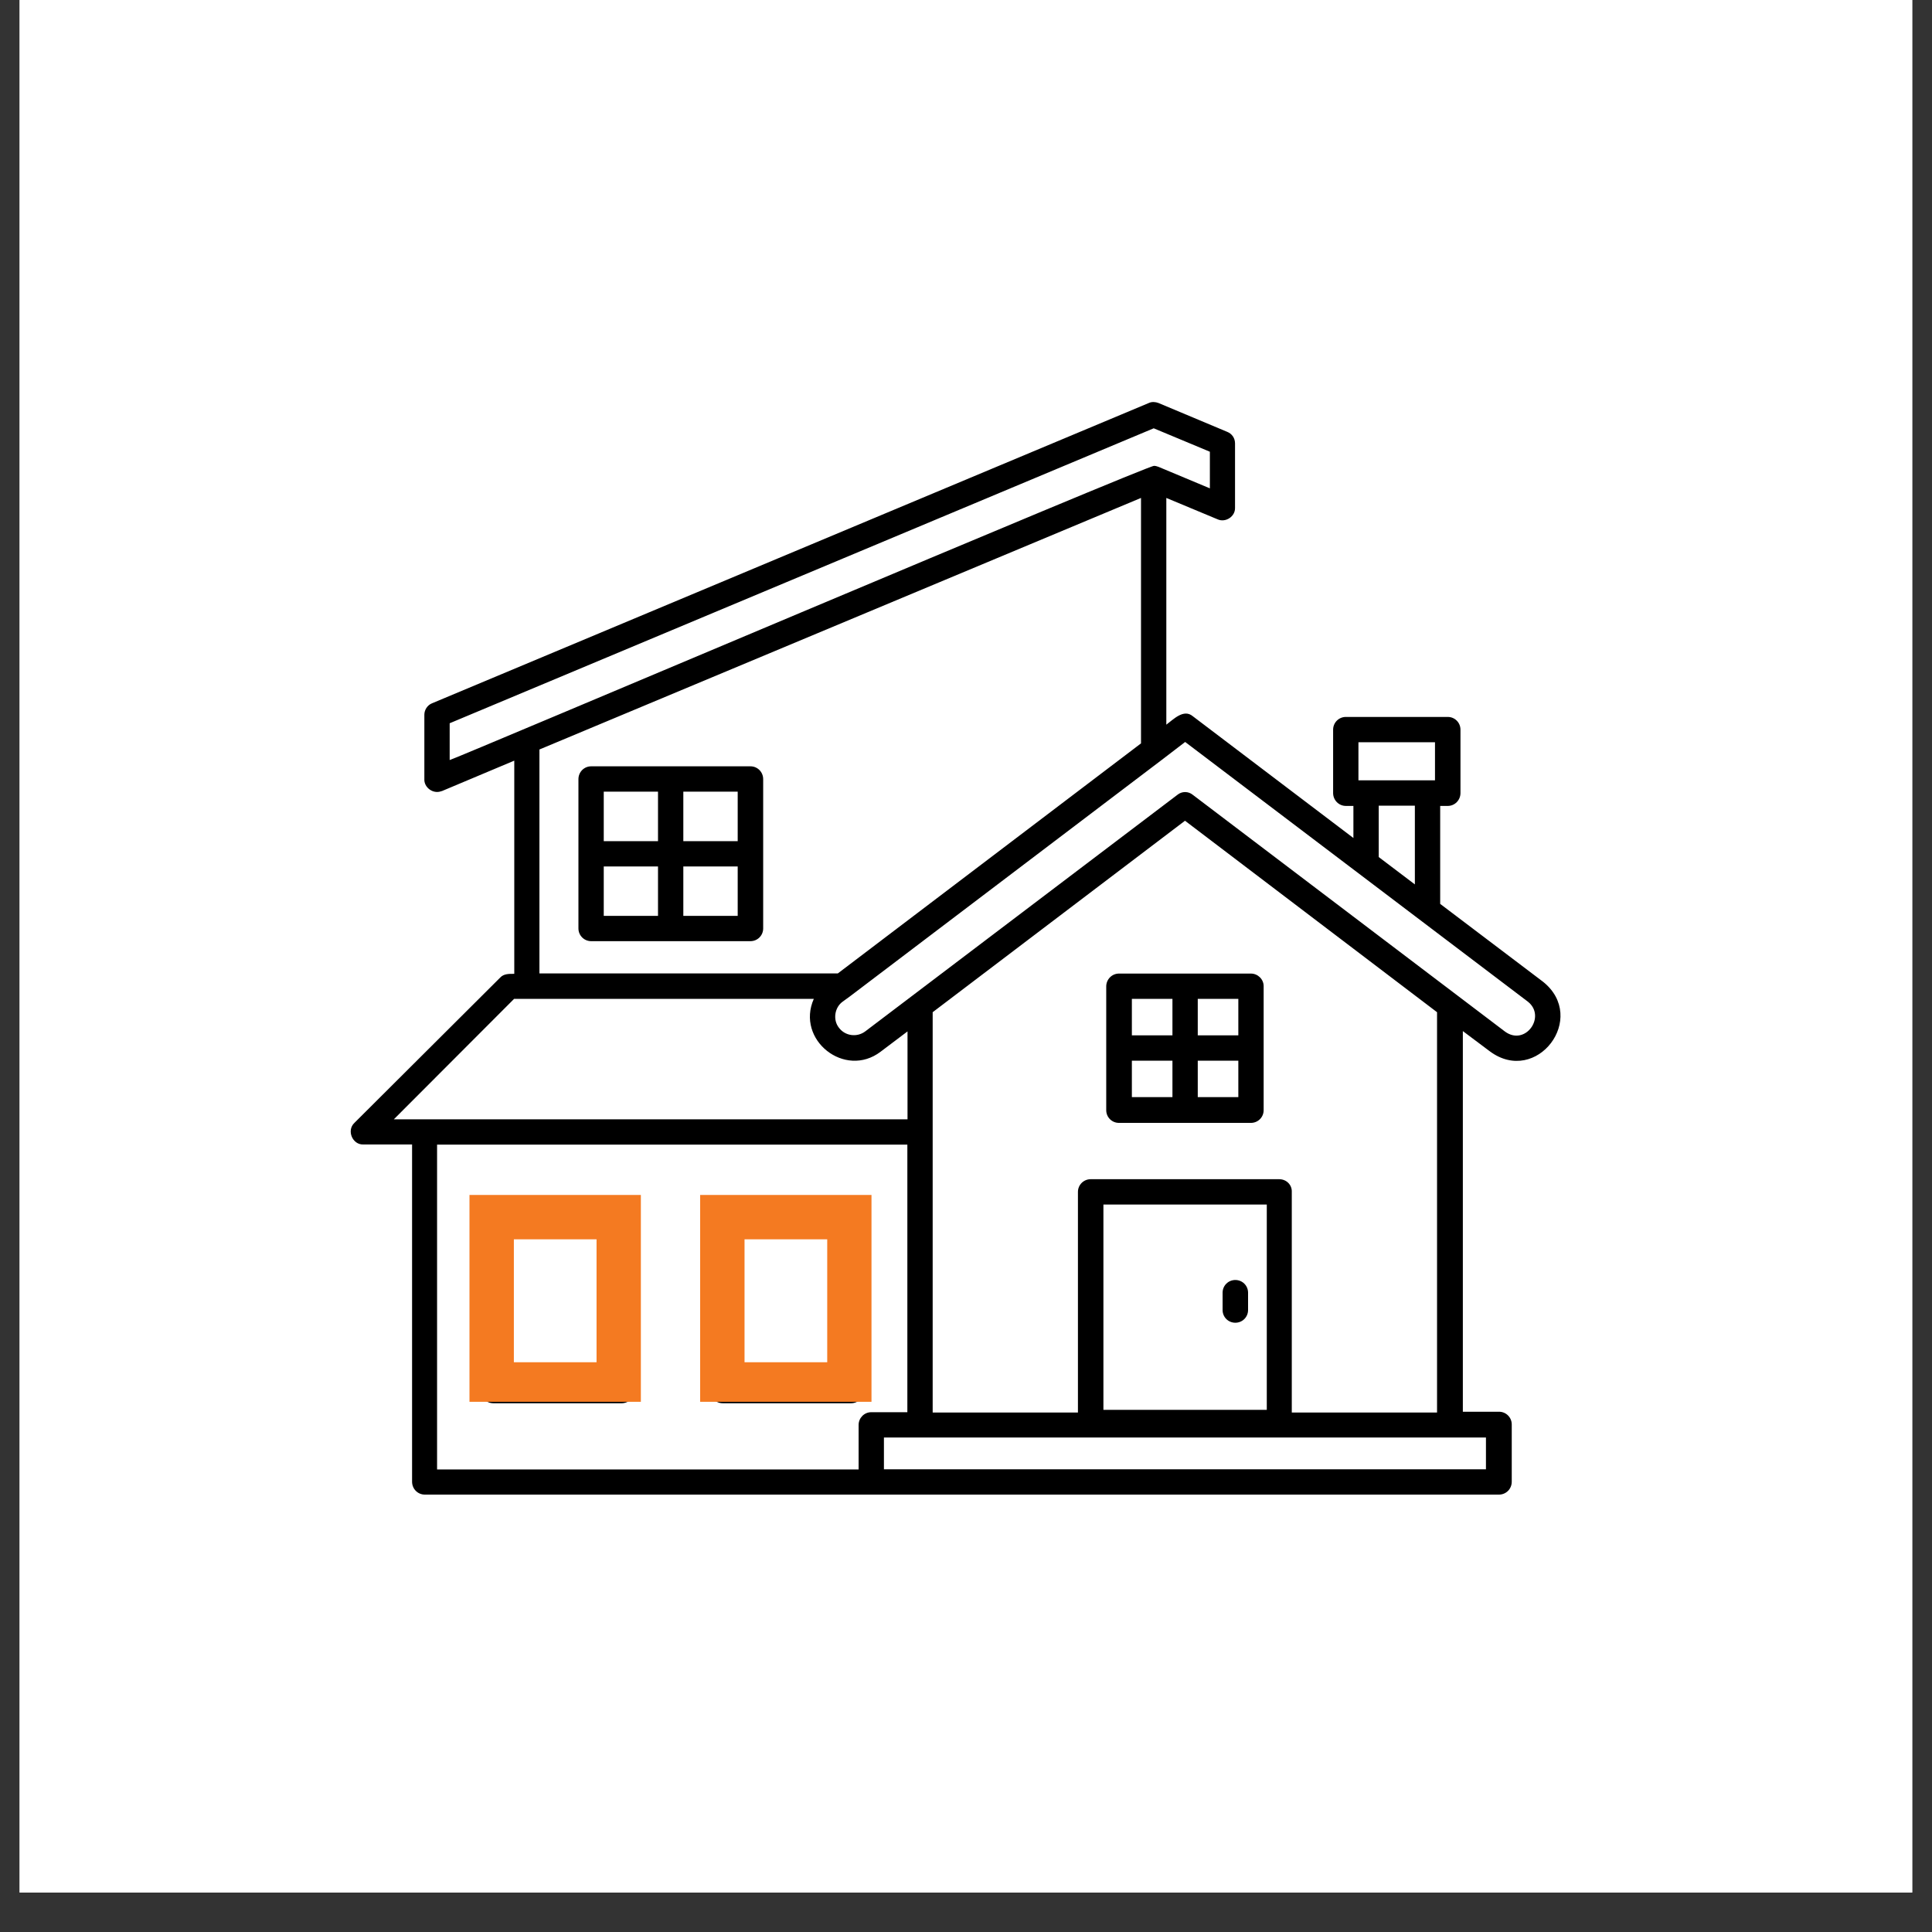 <svg xmlns="http://www.w3.org/2000/svg" xmlns:xlink="http://www.w3.org/1999/xlink" width="64" zoomAndPan="magnify" viewBox="0 0 48 48" height="64" preserveAspectRatio="xMidYMid meet" version="1.0"><rect x="0" y="0" width="48" height="48" fill="#333333" stroke="none"/><defs><clipPath id="e781ba759f"><path d="M 0.488 0 L 47.508 0 L 47.508 47.02 L 0.488 47.02 Z M 0.488 0 " clip-rule="nonzero"/></clipPath><clipPath id="cb8e65053b"><path d="M 1.555 1.066 L 46.445 1.066 L 46.445 45.957 L 1.555 45.957 Z M 1.555 1.066 " clip-rule="nonzero"/></clipPath><clipPath id="9e1cf164c0"><path d="M 24 1.066 C 11.605 1.066 1.555 11.113 1.555 23.512 C 1.555 35.906 11.605 45.957 24 45.957 C 36.395 45.957 46.445 35.906 46.445 23.512 C 46.445 11.113 36.395 1.066 24 1.066 Z M 24 1.066 " clip-rule="nonzero"/></clipPath><clipPath id="29aac43a33"><path d="M 0.555 0.066 L 45.445 0.066 L 45.445 44.957 L 0.555 44.957 Z M 0.555 0.066 " clip-rule="nonzero"/></clipPath><clipPath id="4501fab968"><path d="M 23 0.066 C 10.605 0.066 0.555 10.113 0.555 22.512 C 0.555 34.906 10.605 44.957 23 44.957 C 35.395 44.957 45.445 34.906 45.445 22.512 C 45.445 10.113 35.395 0.066 23 0.066 Z M 23 0.066 " clip-rule="nonzero"/></clipPath><clipPath id="3dd7e6f2cc"><rect x="0" width="46" y="0" height="45"/></clipPath><clipPath id="959e2b68c6"><path d="M 2.695 2.203 L 45.305 2.203 L 45.305 44.816 L 2.695 44.816 Z M 2.695 2.203 " clip-rule="nonzero"/></clipPath><clipPath id="81de7a3a79"><path d="M 24 2.203 C 12.234 2.203 2.695 11.742 2.695 23.512 C 2.695 35.277 12.234 44.816 24 44.816 C 35.766 44.816 45.305 35.277 45.305 23.512 C 45.305 11.742 35.766 2.203 24 2.203 Z M 24 2.203 " clip-rule="nonzero"/></clipPath><clipPath id="e3dd5aa300"><path d="M 0.695 0.203 L 43.305 0.203 L 43.305 42.816 L 0.695 42.816 Z M 0.695 0.203 " clip-rule="nonzero"/></clipPath><clipPath id="5cd0d9c15c"><path d="M 22 0.203 C 10.234 0.203 0.695 9.742 0.695 21.512 C 0.695 33.277 10.234 42.816 22 42.816 C 33.766 42.816 43.305 33.277 43.305 21.512 C 43.305 9.742 33.766 0.203 22 0.203 Z M 22 0.203 " clip-rule="nonzero"/></clipPath><clipPath id="1fdd0cbbdc"><rect x="0" width="44" y="0" height="43"/></clipPath><clipPath id="2e6689d7ba"><path d="M 8.605 9.961 L 39 9.961 L 39 37.145 L 8.605 37.145 Z M 8.605 9.961 " clip-rule="nonzero"/></clipPath><clipPath id="56e7a900b4"><path d="M 11.664 29.688 L 15.922 29.688 L 15.922 34.828 L 11.664 34.828 Z M 11.664 29.688 " clip-rule="nonzero"/></clipPath><clipPath id="bfa710054b"><path d="M 17.395 29.688 L 21.652 29.688 L 21.652 34.828 L 17.395 34.828 Z M 17.395 29.688 " clip-rule="nonzero"/></clipPath></defs><g clip-path="url(#e781ba759f)"><path fill="#ffffff" d="M 0.488 0 L 47.512 0 L 47.512 47.02 L 0.488 47.02 Z M 0.488 0 " fill-opacity="1" fill-rule="nonzero"/><path fill="#ffffff" d="M 0.488 0 L 47.512 0 L 47.512 47.02 L 0.488 47.02 Z M 0.488 0 " fill-opacity="1" fill-rule="nonzero"/></g><g clip-path="url(#cb8e65053b)"><g clip-path="url(#9e1cf164c0)"><g transform="matrix(1, 0, 0, 1, 1, 1)"><g clip-path="url(#3dd7e6f2cc)"><g clip-path="url(#29aac43a33)"><g clip-path="url(#4501fab968)"><path fill="#ffffff" d="M 0.555 0.066 L 45.445 0.066 L 45.445 44.957 L 0.555 44.957 Z M 0.555 0.066 " fill-opacity="1" fill-rule="nonzero"/></g></g></g></g></g></g><g clip-path="url(#959e2b68c6)"><g clip-path="url(#81de7a3a79)"><g transform="matrix(1, 0, 0, 1, 2, 2)"><g clip-path="url(#1fdd0cbbdc)"><g clip-path="url(#e3dd5aa300)"><g clip-path="url(#5cd0d9c15c)"><path fill="#ffffff" d="M 0.695 0.203 L 43.305 0.203 L 43.305 42.816 L 0.695 42.816 Z M 0.695 0.203 " fill-opacity="1" fill-rule="nonzero"/></g></g></g></g></g></g><g clip-path="url(#2e6689d7ba)"><path fill="#000000" d="M 31.078 24.188 L 27.801 24.188 C 27.625 24.188 27.484 24.332 27.484 24.508 L 27.484 27.582 C 27.484 27.758 27.625 27.898 27.801 27.898 L 31.078 27.898 C 31.254 27.898 31.395 27.758 31.395 27.582 L 31.395 24.5 C 31.395 24.332 31.254 24.188 31.078 24.188 Z M 29.129 27.258 L 28.121 27.258 L 28.121 26.352 L 29.129 26.352 Z M 29.129 25.723 L 28.121 25.723 L 28.121 24.816 L 29.129 24.816 Z M 30.766 27.258 L 29.758 27.258 L 29.758 26.352 L 30.766 26.352 Z M 30.766 25.723 L 29.758 25.723 L 29.758 24.816 L 30.766 24.816 Z M 14.688 23.383 L 18.645 23.383 C 18.82 23.383 18.961 23.242 18.961 23.066 L 18.961 19.359 C 18.961 19.18 18.82 19.039 18.645 19.039 L 14.688 19.039 C 14.512 19.039 14.371 19.18 14.371 19.359 L 14.371 23.066 C 14.371 23.242 14.512 23.383 14.688 23.383 Z M 16.977 19.668 L 18.328 19.668 L 18.328 20.898 L 16.977 20.898 Z M 16.977 21.527 L 18.328 21.527 L 18.328 22.754 L 16.977 22.754 Z M 15 19.668 L 16.348 19.668 L 16.348 20.898 L 15 20.898 Z M 15 21.527 L 16.348 21.527 L 16.348 22.754 L 15 22.754 Z M 30.375 32.547 L 30.375 32.117 C 30.375 31.941 30.516 31.801 30.691 31.801 C 30.867 31.801 31.008 31.941 31.008 32.117 L 31.008 32.547 C 31.008 32.723 30.867 32.863 30.691 32.863 C 30.516 32.863 30.375 32.723 30.375 32.547 Z M 38.336 24.391 C 38.336 24.391 35.781 22.457 35.781 22.457 L 35.781 20.023 L 35.969 20.023 C 36.145 20.023 36.285 19.879 36.285 19.703 L 36.285 18.129 C 36.285 17.953 36.145 17.812 35.969 17.812 L 33.438 17.812 C 33.262 17.812 33.121 17.953 33.121 18.129 L 33.121 19.703 C 33.121 19.879 33.262 20.023 33.438 20.023 L 33.625 20.023 L 33.625 20.82 L 29.633 17.793 C 29.406 17.605 29.152 17.875 28.977 18.004 L 28.977 12.371 L 30.25 12.902 C 30.449 12.992 30.691 12.832 30.684 12.617 C 30.684 12.617 30.684 11.016 30.684 11.016 C 30.684 10.887 30.609 10.777 30.492 10.73 L 28.781 10.012 C 28.707 9.984 28.617 9.977 28.543 10.012 L 10.734 17.473 C 10.617 17.52 10.543 17.637 10.543 17.758 L 10.543 19.359 C 10.535 19.527 10.688 19.676 10.859 19.676 C 10.898 19.676 10.941 19.668 10.984 19.652 L 12.777 18.898 L 12.777 24.195 C 12.656 24.195 12.516 24.188 12.426 24.289 L 8.805 27.898 C 8.605 28.086 8.758 28.445 9.027 28.434 L 10.238 28.434 L 10.238 36.812 C 10.238 36.992 10.379 37.133 10.555 37.133 L 37.242 37.133 C 37.418 37.133 37.559 36.992 37.559 36.812 L 37.559 35.391 C 37.559 35.215 37.418 35.074 37.242 35.074 L 36.344 35.074 L 36.344 25.617 L 37.016 26.121 C 38.176 26.98 39.461 25.289 38.336 24.391 Z M 33.75 18.441 L 35.652 18.441 L 35.652 19.387 C 35.387 19.387 34.016 19.387 33.75 19.387 Z M 35.152 20.016 L 35.152 21.973 L 34.254 21.293 L 34.254 20.016 Z M 11.172 18.883 L 11.172 17.969 L 28.664 10.641 L 30.059 11.223 L 30.059 12.133 L 28.781 11.598 C 28.746 11.586 28.711 11.574 28.672 11.574 C 28.535 11.547 11.301 18.859 11.172 18.883 Z M 28.348 12.371 L 28.348 18.469 C 28.301 18.504 20.855 24.152 20.816 24.184 L 13.402 24.184 L 13.402 18.621 Z M 9.785 27.809 L 12.773 24.816 L 20.219 24.816 C 19.766 25.836 20.992 26.805 21.879 26.129 C 21.879 26.129 22.547 25.625 22.547 25.625 L 22.547 27.809 Z M 21.332 35.402 L 21.332 36.508 L 10.859 36.508 L 10.859 28.438 L 22.543 28.438 L 22.543 35.086 L 21.645 35.086 C 21.473 35.086 21.332 35.227 21.332 35.402 Z M 36.918 35.715 L 36.918 36.504 L 21.961 36.504 L 21.961 35.715 Z M 31.781 29.297 L 27.098 29.297 C 26.922 29.297 26.781 29.438 26.781 29.613 L 26.781 35.094 L 23.172 35.094 L 23.172 25.148 L 29.441 20.391 L 35.703 25.148 L 35.703 35.094 L 32.094 35.094 L 32.094 29.613 C 32.102 29.438 31.961 29.297 31.781 29.297 Z M 31.473 29.926 L 31.473 35.027 L 27.414 35.027 L 27.414 29.926 Z M 37.391 25.629 C 37.391 25.629 29.633 19.746 29.633 19.746 C 29.523 19.656 29.363 19.656 29.254 19.746 L 22.672 24.734 L 21.496 25.625 C 21.293 25.777 21 25.742 20.844 25.535 C 20.688 25.34 20.734 25.031 20.934 24.887 C 20.934 24.887 21.117 24.754 21.117 24.754 C 21.117 24.754 28.859 18.883 28.859 18.883 L 29.445 18.434 L 37.961 24.887 C 38.422 25.254 37.898 26 37.391 25.629 Z M 15.445 29.812 L 12.258 29.812 C 12.082 29.812 11.941 29.953 11.941 30.133 L 11.941 34.547 C 11.941 34.723 12.082 34.863 12.258 34.863 L 15.445 34.863 C 15.621 34.863 15.762 34.723 15.762 34.547 L 15.762 30.133 C 15.762 29.953 15.621 29.812 15.445 29.812 Z M 15.133 34.227 L 12.574 34.227 L 12.574 30.441 L 15.133 30.441 Z M 21.145 29.812 L 17.957 29.812 C 17.781 29.812 17.641 29.953 17.641 30.133 L 17.641 34.547 C 17.641 34.723 17.781 34.863 17.957 34.863 L 21.145 34.863 C 21.32 34.863 21.461 34.723 21.461 34.547 L 21.461 30.133 C 21.461 29.953 21.32 29.812 21.145 29.812 Z M 20.832 34.227 L 18.273 34.227 L 18.273 30.441 L 20.832 30.441 Z M 20.832 34.227 " fill-opacity="1" fill-rule="nonzero"/></g><g clip-path="url(#56e7a900b4)"><path stroke-linecap="butt" transform="matrix(0.735, 0, 0, 0.735, 11.665, 29.686)" fill="none" stroke-linejoin="miter" d="M -0.001 0.002 L 5.794 0.002 L 5.794 7.158 L -0.001 7.158 Z M -0.001 0.002 " stroke="#f47a21" stroke-width="3" stroke-opacity="1" stroke-miterlimit="4"/></g><g clip-path="url(#bfa710054b)"><path stroke-linecap="butt" transform="matrix(0.735, 0, 0, 0.735, 17.396, 29.686)" fill="none" stroke-linejoin="miter" d="M -0.001 0.002 L 5.794 0.002 L 5.794 7.158 L -0.001 7.158 Z M -0.001 0.002 " stroke="#f47a21" stroke-width="3" stroke-opacity="1" stroke-miterlimit="4"/></g></svg>
